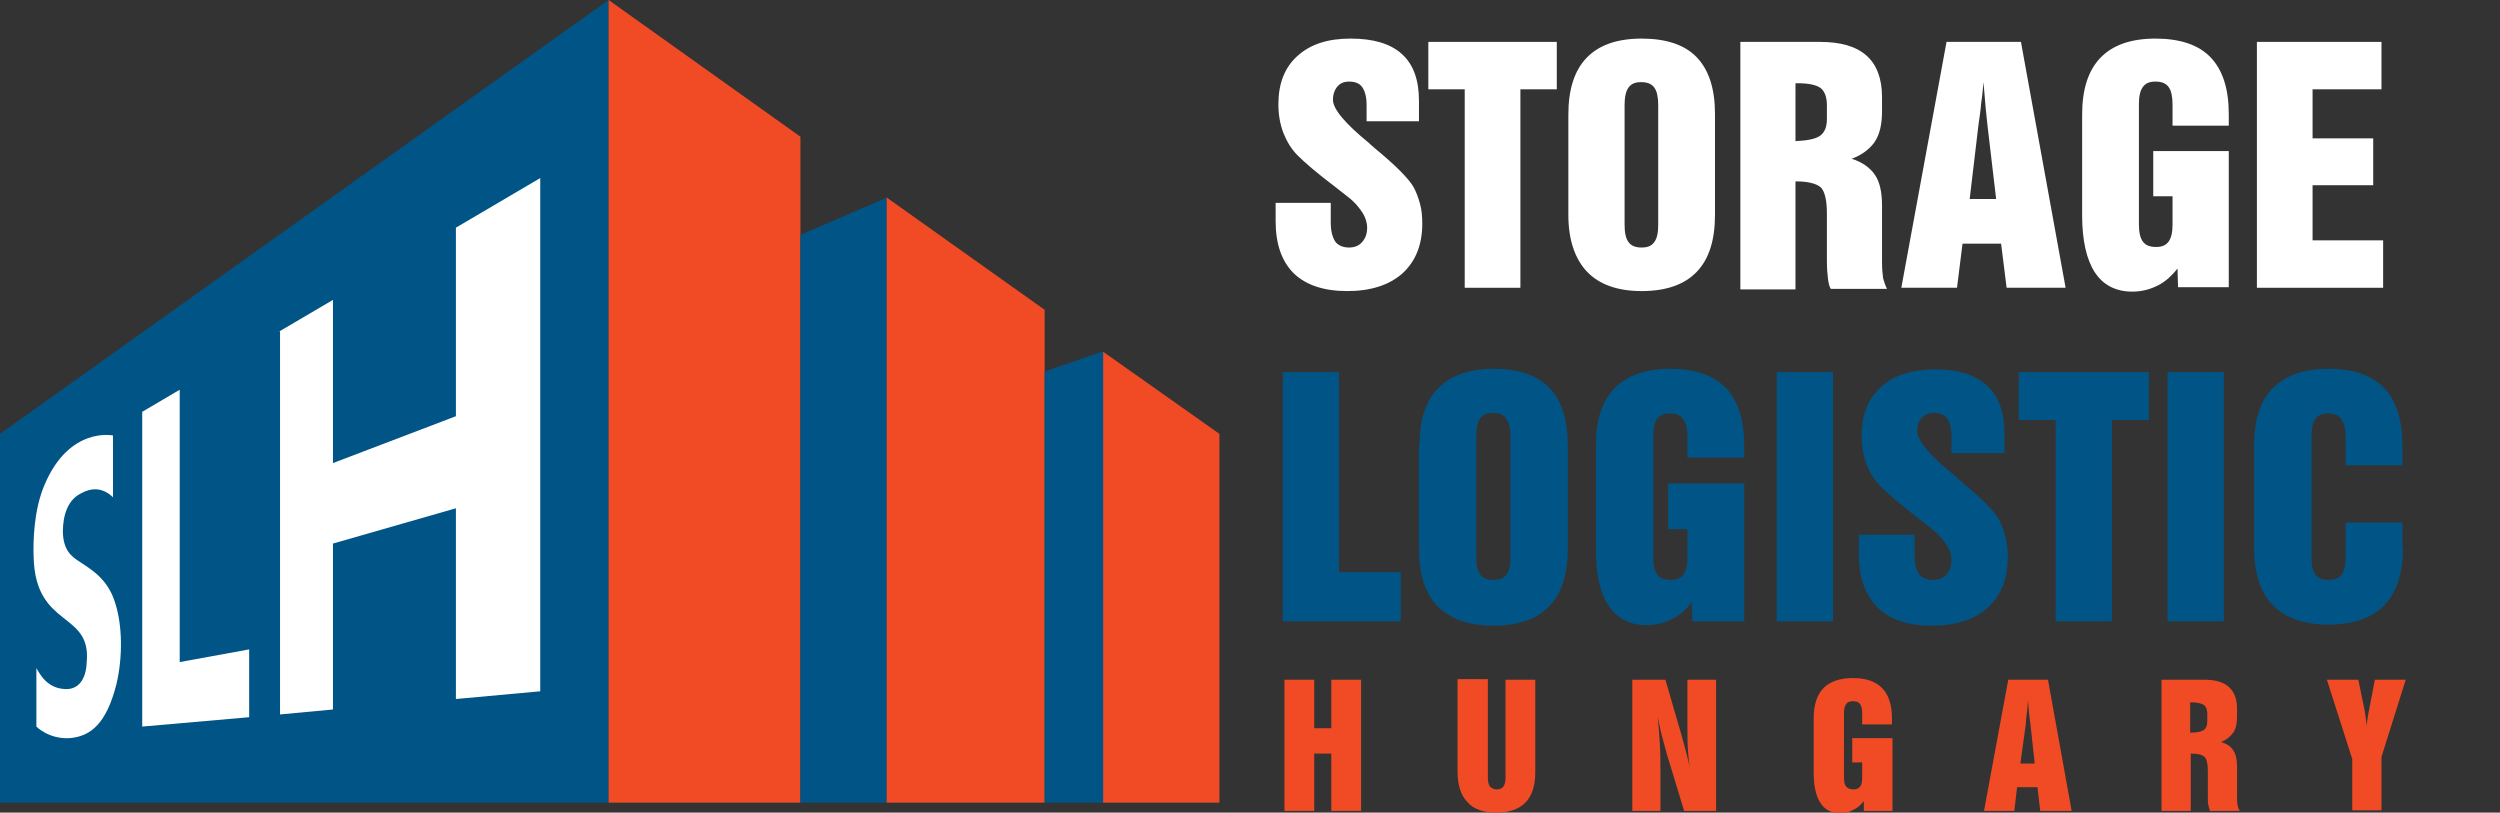 <?xml version="1.0" encoding="utf-8"?>
<!-- Generator: Adobe Illustrator 28.0.0, SVG Export Plug-In . SVG Version: 6.00 Build 0)  -->
<svg version="1.1" id="Layer_2" xmlns="http://www.w3.org/2000/svg" xmlns:xlink="http://www.w3.org/1999/xlink" x="0px" y="0px"
	 viewBox="0 0 453.5 147.4" style="enable-background:new 0 0 453.5 147.4;" xml:space="preserve">
<rect x="0" y="0" width="453.5" height="147.4" fill="#333333" stroke="none"/>
<style type="text/css">
	.st0{fill:#005586;}
	.st1{fill:#F04B24;}
	.st2{fill:#FFFFFF;}
</style>
<g>
	<polygon class="st0" points="110.4,145.6 0,145.6 0,78.7 110.4,0 	"/>
	<polygon class="st1" points="189.5,56.2 160.8,35.8 160.8,145.6 189.5,145.6 189.5,67.4 	"/>
	<polygon class="st1" points="145.2,24.8 110.4,0 110.4,145.6 145.2,145.6 145.2,42.6 	"/>
	<polygon class="st0" points="160.3,36.1 145.2,42.6 145.2,145.6 160.8,145.6 160.8,35.8 	"/>
	<polygon class="st1" points="221.2,78.7 200.1,63.8 200.1,145.6 221.2,145.6 	"/>
	<polygon class="st0" points="199.6,63.9 189.5,67.4 189.5,145.6 200.1,145.6 200.1,63.8 	"/>
	<polygon class="st2" points="32.6,120.1 45.2,117.8 45.2,130.1 25.8,131.8 25.8,74.7 32.6,70.7 	"/>
	<polygon class="st2" points="98,32.3 98,125.4 82.7,126.8 82.7,92.2 60.4,98.6 60.4,128.7 50.8,129.6 50.8,60.2 50.7,60.1 
		60.4,54.4 60.4,84 82.7,75.5 82.7,41.3 	"/>
	<path class="st2" d="M20.5,90.2V79c0,0-7.9-1.7-12.4,8.9c-2,4.6-2.1,10.4-2,13.1c0.3,13.2,10.7,9.7,9.6,19.4c0,0,0,4.7-3.8,4.6
		c-3.3-0.1-4.6-2.6-5.3-3.8v10.6c0,0,2.2,2.3,6,2.1c3.9-0.3,6.7-2.7,8.5-9.7c1.2-5,1.1-10.8-0.2-14.8c-1.3-4.3-4.2-6-6.3-7.4
		c-1.8-1.1-3.1-2.3-3.2-5.5c0-3.2,1-5.9,3.3-7C16.3,88.6,18.4,88.2,20.5,90.2"/>
	<path class="st2" d="M231.4,36.8h10v3.6c0,1.5,0.3,2.6,0.8,3.4c0.5,0.7,1.4,1.1,2.5,1.1c1,0,1.8-0.3,2.4-1s0.9-1.5,0.9-2.6
		c0-0.9-0.3-1.9-0.9-2.8c-0.6-0.9-1.4-1.9-2.6-2.8c-0.5-0.4-1.3-1-2.3-1.8c-3.3-2.5-5.5-4.4-6.8-5.7c-1.2-1.2-2-2.6-2.6-4.1
		c-0.6-1.6-0.9-3.3-0.9-5.2c0-3.7,1.1-6.6,3.4-8.7C237.7,8,240.9,7,245,7c4.1,0,7.2,0.9,9.3,2.8c2.1,1.9,3.1,4.7,3.1,8.5V22h-9.5V19
		c0-1.4-0.3-2.5-0.8-3.2c-0.5-0.7-1.3-1-2.4-1c-0.9,0-1.6,0.3-2.1,0.9c-0.5,0.6-0.8,1.4-0.8,2.4c0,1.7,2.2,4.3,6.6,7.9
		c0.1,0.1,0.2,0.2,0.2,0.2c0.2,0.2,0.5,0.4,0.8,0.7c3.9,3.2,6.2,5.6,7,7c0.5,0.9,0.9,2,1.2,3.1c0.3,1.1,0.4,2.3,0.4,3.6
		c0,3.8-1.2,6.8-3.6,9c-2.4,2.1-5.7,3.2-10,3.2c-4.3,0-7.5-1.1-9.7-3.2c-2.2-2.2-3.3-5.3-3.3-9.5V36.8z"/>
	<polygon class="st2" points="265.7,52.2 265.7,16.2 259.1,16.2 259.1,7.6 282.4,7.6 282.4,16.2 275.8,16.2 275.8,52.2 	"/>
	<path class="st2" d="M284.5,20.8c0-4.6,1.1-8,3.3-10.3c2.2-2.3,5.5-3.5,10-3.5c4.4,0,7.8,1.1,10,3.4c2.2,2.3,3.3,5.7,3.3,10.3v18.3
		c0,4.6-1.1,8-3.3,10.3c-2.2,2.3-5.5,3.5-10,3.5c-4.4,0-7.7-1.2-9.9-3.5c-2.2-2.3-3.4-5.8-3.4-10.3V20.8z M294.7,19.1v21.6
		c0,1.5,0.2,2.5,0.7,3.2c0.5,0.7,1.3,1,2.4,1c1.1,0,1.8-0.3,2.3-1c0.5-0.7,0.7-1.7,0.7-3.2V19.1c0-1.4-0.2-2.5-0.7-3.2
		c-0.5-0.7-1.3-1-2.4-1c-1.1,0-1.8,0.3-2.3,1C294.9,16.6,294.7,17.7,294.7,19.1"/>
	<path class="st2" d="M315.7,52.2V7.6h14.4c3.8,0,6.6,0.8,8.5,2.5c1.8,1.6,2.8,4.1,2.8,7.5v2.6c0,2.3-0.4,4.1-1.3,5.5
		c-0.9,1.3-2.3,2.4-4.2,3.1c1.9,0.6,3.3,1.6,4.2,2.9c0.9,1.3,1.3,3.2,1.3,5.6v10.3c0,1.2,0.1,2.2,0.2,2.9c0.2,0.7,0.4,1.3,0.7,1.9
		h-10.2c-0.3-0.5-0.4-1.1-0.5-1.8c-0.1-0.8-0.2-1.8-0.2-3.3v-8.6c0-2.4-0.4-4-1.1-4.7c-0.8-0.7-2.3-1.1-4.6-1.1v19.6H315.7z
		 M325.7,25.6c2.2-0.1,3.7-0.4,4.5-1c0.8-0.6,1.2-1.6,1.2-3v-2.5c0-1.5-0.4-2.5-1.1-3.1c-0.8-0.6-2.2-0.9-4.2-0.9h-0.4V25.6z"/>
	<path class="st2" d="M344.9,52.2l8.2-44.6h13.5l8.1,44.6h-10.7l-1-8h-7l-1,8H344.9z M357.3,36.1h4.8l-1.6-13.6
		c-0.1-0.9-0.2-1.9-0.3-2.9c-0.1-1-0.2-2.6-0.4-4.7c-0.1,1.2-0.2,2.4-0.4,3.7c-0.1,1.3-0.3,2.6-0.5,4L357.3,36.1z"/>
	<path class="st2" d="M395.1,52.2l-0.1-3.5c-1,1.3-2.2,2.4-3.6,3.1c-1.4,0.7-2.9,1.1-4.6,1.1c-3,0-5.3-1.2-6.8-3.5
		c-1.5-2.3-2.3-5.8-2.3-10.3V20.8c0-4.6,1.1-8,3.3-10.3c2.2-2.3,5.5-3.5,10-3.5c4.4,0,7.8,1.1,10,3.4c2.2,2.3,3.3,5.7,3.3,10.3v2.1
		h-10.2v-3.8c0-1.4-0.2-2.5-0.7-3.2c-0.5-0.7-1.3-1-2.4-1c-1.1,0-1.8,0.3-2.3,1c-0.5,0.7-0.7,1.7-0.7,3.2v21.6
		c0,1.5,0.2,2.5,0.7,3.2c0.5,0.7,1.3,1,2.4,1c1.1,0,1.8-0.3,2.3-1c0.5-0.7,0.7-1.7,0.7-3.2v-5h-3.5v-8.2h13.7v24.7H395.1z"/>
	<polygon class="st2" points="409.4,52.2 409.4,7.6 432,7.6 432,16.2 419.5,16.2 419.5,25.1 430.5,25.1 430.5,33.6 419.5,33.6 
		419.5,43.6 432.3,43.6 432.3,52.2 	"/>
	<polygon class="st1" points="233,147.1 233,123.3 238.4,123.3 238.4,132.1 241.5,132.1 241.5,123.3 246.9,123.3 246.9,147.1 
		241.5,147.1 241.5,136.7 238.4,136.7 238.4,147.1 	"/>
	<path class="st1" d="M269.9,123.3V141c0,0.8,0.1,1.3,0.4,1.7c0.3,0.3,0.7,0.5,1.2,0.5c0.6,0,1-0.2,1.2-0.5c0.3-0.4,0.4-0.9,0.4-1.7
		v-17.7h5.4v16.8c0,2.4-0.6,4.3-1.8,5.5c-1.2,1.2-2.9,1.8-5.3,1.8c-2.3,0-4.1-0.6-5.2-1.9c-1.2-1.2-1.8-3.1-1.8-5.5v-16.8H269.9z"/>
	<path class="st1" d="M296.1,147.1v-23.8h6l2.8,9.6c0.3,1.1,0.6,2.2,0.9,3.3c0.3,1.1,0.6,2.3,0.8,3.6c-0.2-1.2-0.3-2.4-0.4-3.6
		c-0.1-1.2-0.1-2.6-0.1-4.1v-8.8h5.2v23.8h-5.8l-3.1-10.2c-0.3-1.1-0.6-2.2-0.9-3.3c-0.3-1.1-0.5-2.3-0.8-3.6c0.2,1.8,0.3,3.5,0.4,5
		c0.1,1.6,0.1,3,0.1,4.4v7.7H296.1z"/>
	<path class="st1" d="M338.1,147.1l0-1.8c-0.5,0.7-1.2,1.3-1.9,1.6c-0.7,0.4-1.5,0.6-2.4,0.6c-1.6,0-2.8-0.6-3.6-1.9
		c-0.8-1.2-1.2-3.1-1.2-5.5v-9.8c0-2.4,0.6-4.3,1.8-5.5c1.2-1.2,3-1.8,5.3-1.8c2.4,0,4.1,0.6,5.3,1.8c1.2,1.2,1.8,3.1,1.8,5.5v1.1
		h-5.4v-2c0-0.8-0.1-1.3-0.4-1.7c-0.3-0.4-0.7-0.5-1.3-0.5c-0.6,0-1,0.2-1.2,0.5c-0.3,0.4-0.4,0.9-0.4,1.7V141
		c0,0.8,0.1,1.3,0.4,1.7c0.3,0.3,0.7,0.5,1.3,0.5c0.6,0,1-0.2,1.2-0.5c0.3-0.3,0.4-0.9,0.4-1.7v-2.7h-1.8v-4.4h7.3v13.2H338.1z"/>
	<path class="st1" d="M359.9,147.1l4.4-23.8h7.2l4.3,23.8h-5.7l-0.5-4.3h-3.7l-0.5,4.3H359.9z M366.5,138.5h2.6l-0.8-7.3
		c-0.1-0.5-0.1-1-0.2-1.6c-0.1-0.6-0.1-1.4-0.2-2.5c-0.1,0.6-0.1,1.3-0.2,2c-0.1,0.7-0.2,1.4-0.2,2.1L366.5,138.5z"/>
	<path class="st1" d="M392.1,147.1v-23.8h7.7c2,0,3.5,0.4,4.5,1.3c1,0.9,1.5,2.2,1.5,4v1.4c0,1.2-0.2,2.2-0.7,2.9
		c-0.5,0.7-1.2,1.3-2.2,1.7c1,0.3,1.8,0.8,2.2,1.5c0.5,0.7,0.7,1.7,0.7,3v5.5c0,0.6,0,1.1,0.1,1.5c0.1,0.4,0.2,0.7,0.4,1h-5.4
		c-0.1-0.3-0.2-0.6-0.3-1c-0.1-0.4-0.1-1-0.1-1.7v-4.6c0-1.3-0.2-2.1-0.6-2.5c-0.4-0.4-1.2-0.6-2.5-0.6v10.4H392.1z M397.4,132.9
		c1.2,0,2-0.2,2.4-0.5c0.4-0.3,0.6-0.8,0.6-1.6v-1.3c0-0.8-0.2-1.3-0.6-1.6c-0.4-0.3-1.2-0.5-2.3-0.5h-0.2V132.9z"/>
	<path class="st1" d="M426.7,147.1v-9.4l-4.6-14.4h5.7l0.9,4.4c0.2,0.8,0.3,1.6,0.4,2.2c0.1,0.6,0.2,1.3,0.2,1.9
		c0.1-1.1,0.3-2.4,0.6-3.8l0,0l0.9-4.7h5.6l-4.4,14v9.7H426.7z"/>
	<polygon class="st0" points="232.7,112.7 232.7,67.5 242.9,67.5 242.9,103.8 254.1,103.8 254.1,112.7 	"/>
	<path class="st0" d="M257.5,80.8c0-4.6,1.1-8.1,3.4-10.4c2.3-2.3,5.6-3.5,10.1-3.5c4.5,0,7.9,1.2,10.1,3.5
		c2.2,2.3,3.3,5.8,3.3,10.5v18.6c0,4.6-1.1,8.1-3.4,10.5c-2.2,2.3-5.6,3.5-10.1,3.5c-4.4,0-7.8-1.2-10.1-3.5
		c-2.3-2.4-3.4-5.8-3.4-10.5V80.8z M267.8,79.1V101c0,1.5,0.2,2.5,0.7,3.2c0.5,0.7,1.3,1,2.4,1c1.1,0,1.9-0.3,2.4-1
		c0.5-0.7,0.7-1.7,0.7-3.2V79.1c0-1.5-0.3-2.5-0.8-3.2c-0.5-0.7-1.3-1-2.4-1c-1.1,0-1.8,0.3-2.3,1C268,76.6,267.8,77.6,267.8,79.1"
		/>
	<path class="st0" d="M307,112.7l-0.1-3.5c-1,1.4-2.2,2.4-3.6,3.1c-1.4,0.7-2.9,1.1-4.6,1.1c-3,0-5.3-1.2-6.9-3.5
		c-1.6-2.4-2.3-5.8-2.3-10.5V80.8c0-4.6,1.1-8.1,3.4-10.4c2.3-2.3,5.6-3.5,10.1-3.5c4.5,0,7.9,1.2,10.1,3.5
		c2.2,2.3,3.3,5.8,3.3,10.5v2.1h-10.3v-3.8c0-1.5-0.3-2.5-0.8-3.2c-0.5-0.7-1.3-1-2.4-1c-1.1,0-1.8,0.3-2.3,1
		c-0.5,0.7-0.7,1.7-0.7,3.2V101c0,1.5,0.2,2.5,0.7,3.2c0.5,0.7,1.3,1,2.4,1c1.1,0,1.9-0.3,2.4-1c0.5-0.7,0.7-1.7,0.7-3.2V96h-3.5
		v-8.3h13.8v25H307z"/>
	<rect x="322.3" y="67.5" class="st0" width="10.2" height="45.2"/>
	<path class="st0" d="M337.2,97h10.1v3.7c0,1.5,0.3,2.7,0.8,3.4c0.5,0.7,1.4,1.1,2.5,1.1c1,0,1.9-0.3,2.5-1c0.6-0.7,0.9-1.6,0.9-2.6
		c0-1-0.3-1.9-0.9-2.8c-0.6-0.9-1.5-1.9-2.6-2.8c-0.5-0.4-1.3-1-2.3-1.8c-3.3-2.6-5.6-4.5-6.9-5.8c-1.2-1.2-2.1-2.6-2.7-4.2
		c-0.6-1.6-0.9-3.3-0.9-5.2c0-3.8,1.2-6.7,3.5-8.8c2.3-2.1,5.6-3.2,9.8-3.2c4.2,0,7.3,1,9.4,2.9c2.1,1.9,3.2,4.8,3.2,8.6v3.7H354
		v-3.1c0-1.5-0.3-2.5-0.8-3.2c-0.5-0.7-1.3-1-2.4-1c-0.9,0-1.6,0.3-2.2,0.9c-0.6,0.6-0.8,1.4-0.8,2.4c0,1.7,2.2,4.4,6.7,8
		c0.1,0.1,0.2,0.2,0.2,0.2c0.2,0.2,0.5,0.4,0.8,0.7c3.9,3.3,6.3,5.6,7.1,7.1c0.5,1,0.9,2,1.2,3.2c0.3,1.1,0.4,2.4,0.4,3.7
		c0,3.9-1.2,6.9-3.6,9.1c-2.4,2.2-5.8,3.3-10.2,3.3c-4.3,0-7.6-1.1-9.8-3.3c-2.2-2.2-3.4-5.4-3.4-9.6V97z"/>
	<polygon class="st0" points="372.9,112.7 372.9,76.2 366.2,76.2 366.2,67.5 389.8,67.5 389.8,76.2 383.1,76.2 383.1,112.7 	"/>
	<rect x="393.2" y="67.5" class="st0" width="10.2" height="45.2"/>
	<path class="st0" d="M435.9,99.3c0,4.6-1.1,8.1-3.4,10.5c-2.2,2.3-5.6,3.5-10.1,3.5c-4.4,0-7.8-1.2-10.1-3.5
		c-2.3-2.4-3.4-5.8-3.4-10.5V80.8c0-4.6,1.1-8.1,3.4-10.4c2.3-2.3,5.6-3.5,10.1-3.5c4.5,0,7.9,1.2,10.1,3.5
		c2.2,2.3,3.3,5.8,3.3,10.5v3.5h-10.3v-5.2c0-1.5-0.3-2.5-0.8-3.2c-0.5-0.7-1.3-1-2.4-1c-1.1,0-1.8,0.3-2.3,1
		c-0.5,0.7-0.7,1.7-0.7,3.2V101c0,1.5,0.2,2.5,0.7,3.2c0.5,0.7,1.3,1,2.4,1c1.1,0,1.9-0.3,2.4-1c0.5-0.7,0.7-1.7,0.7-3.2v-6.2h10.3
		V99.3z"/>
</g>
</svg>
